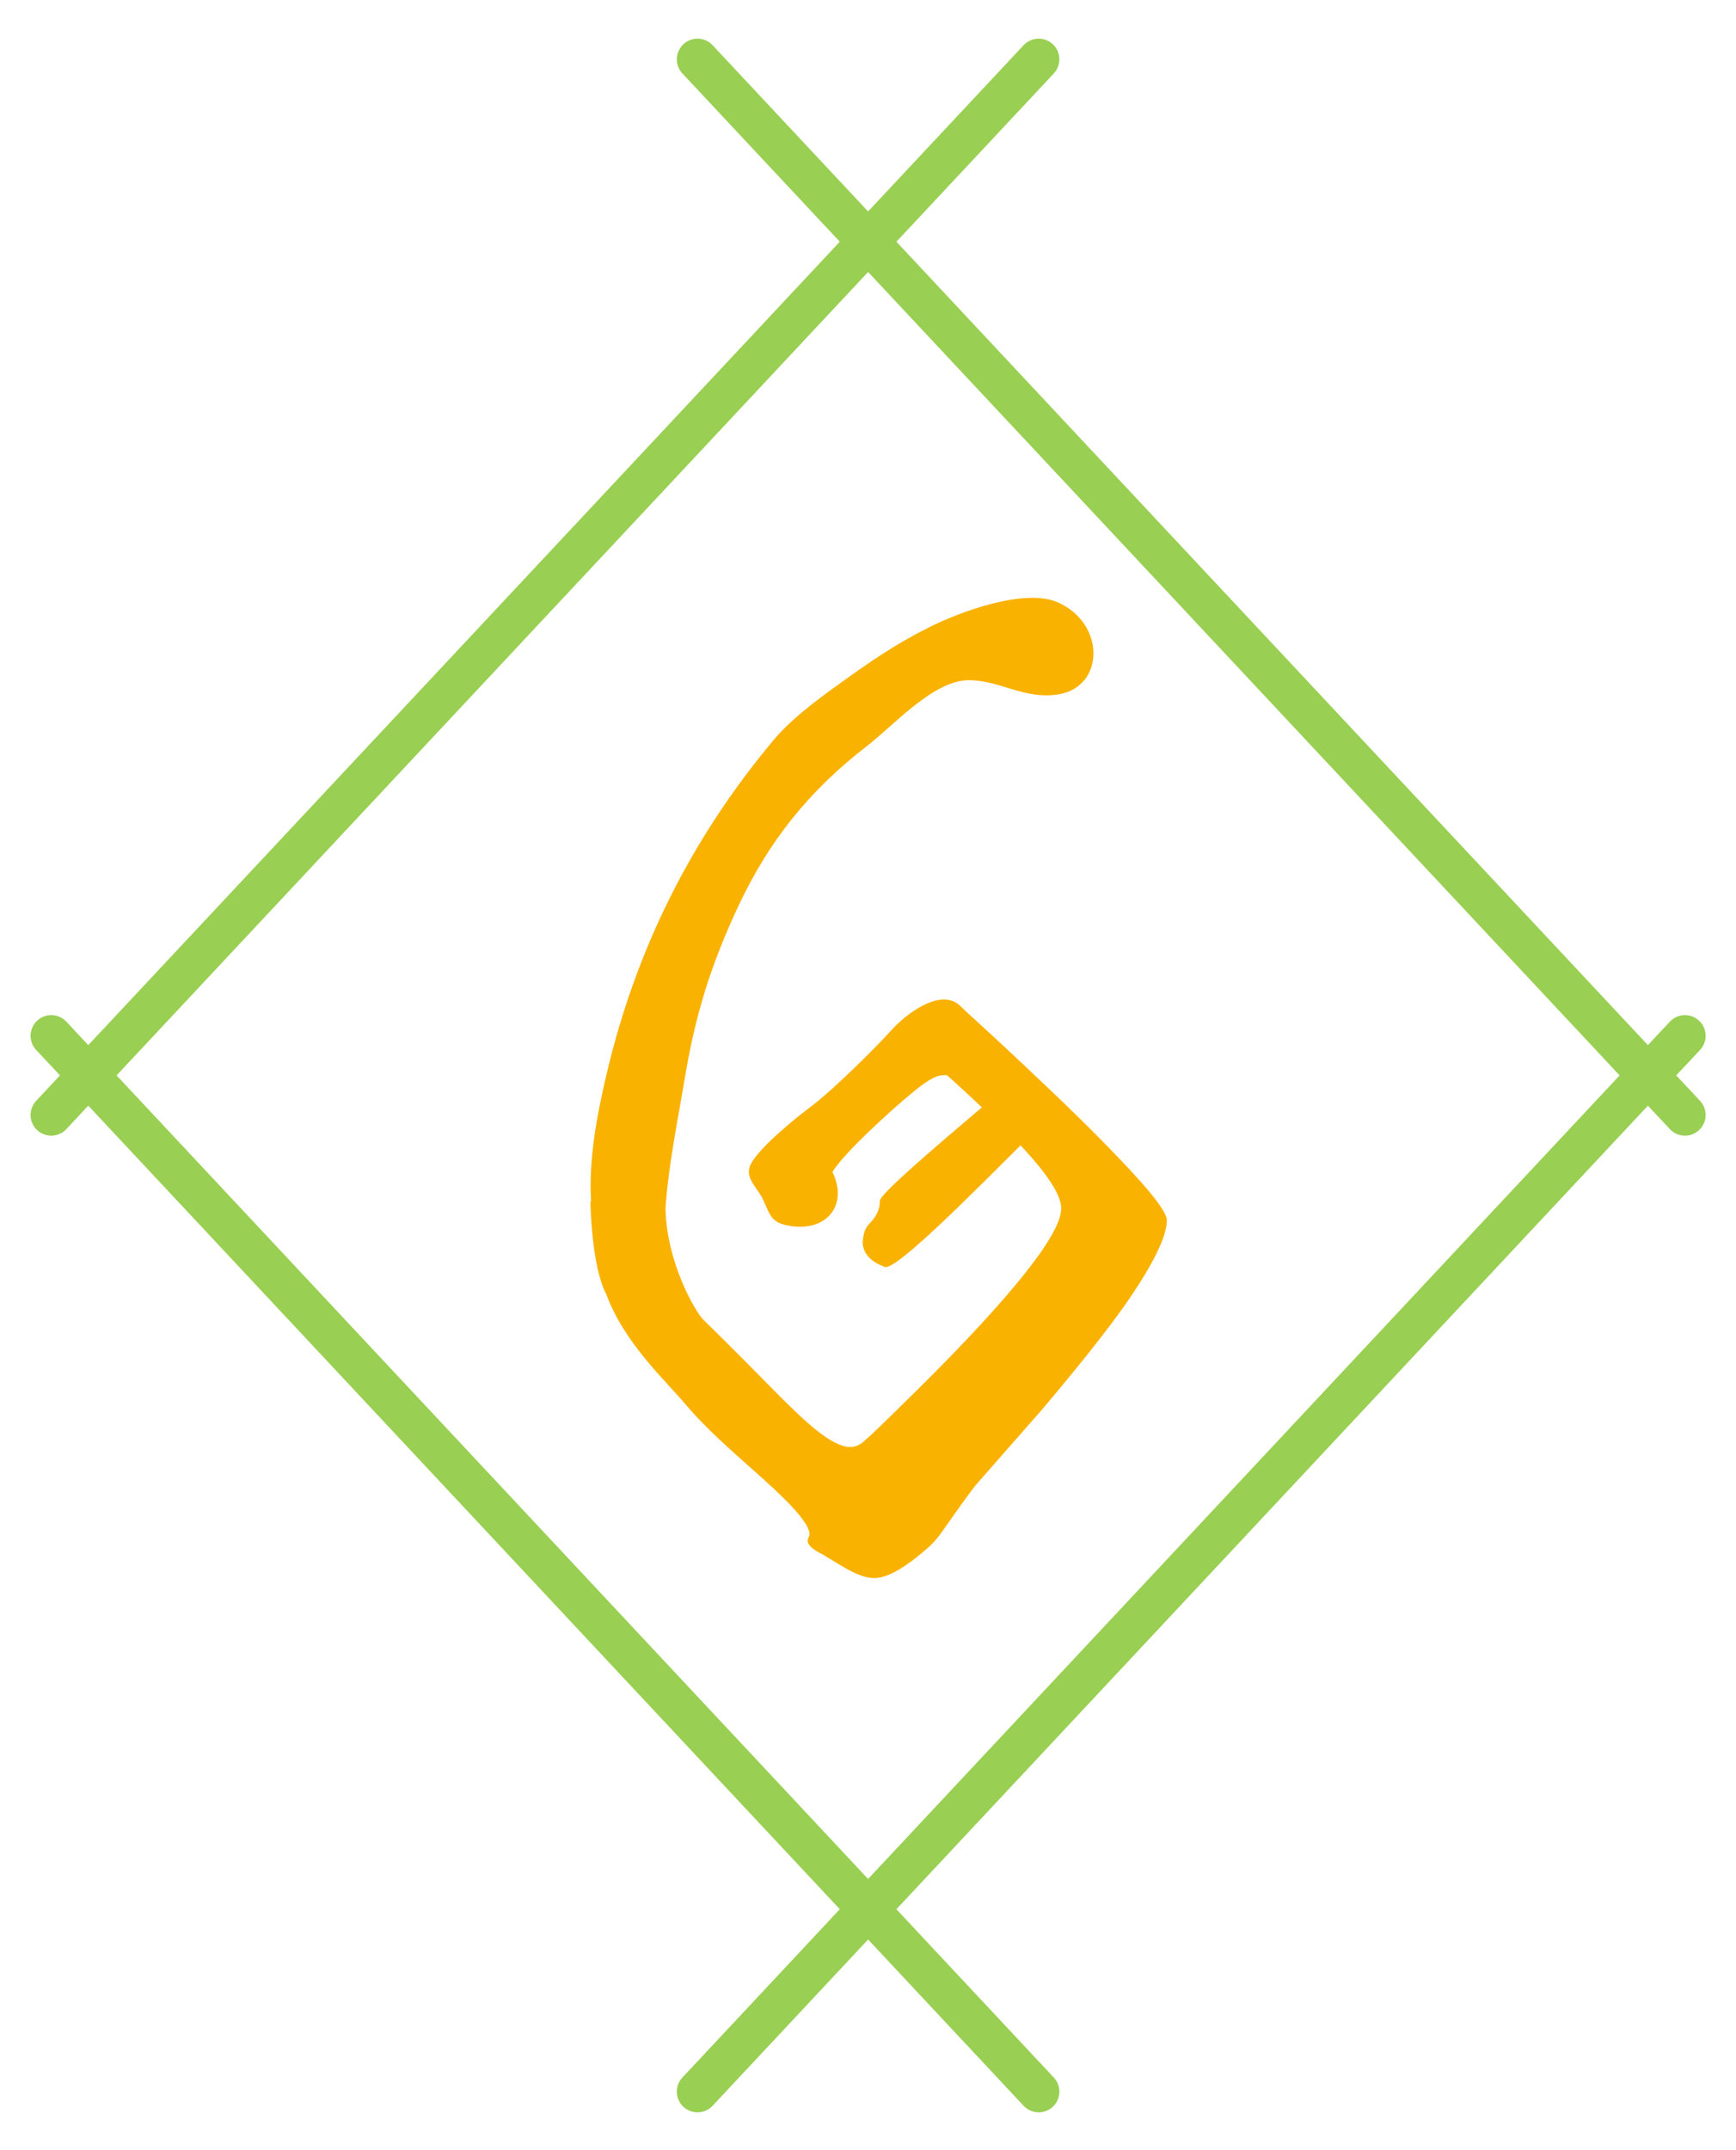 <?xml version="1.0" encoding="UTF-8"?> <!-- Generator: Adobe Illustrator 26.1.0, SVG Export Plug-In . SVG Version: 6.00 Build 0) --> <svg xmlns="http://www.w3.org/2000/svg" xmlns:xlink="http://www.w3.org/1999/xlink" id="Layer_1" x="0px" y="0px" viewBox="0 0 84 104" style="enable-background:new 0 0 84 104;" xml:space="preserve"> <style type="text/css"> .st0{fill:none;stroke:#99CF52;stroke-width:2;stroke-linecap:round;} .st1{fill:#FAB200;} </style> <g> <line class="st0" x1="50.26" y1="2.87" x2="2.48" y2="53.93"></line> <line class="st0" x1="33.75" y1="2.87" x2="81.53" y2="53.93"></line> <line class="st0" x1="50.26" y1="101.17" x2="2.48" y2="50.1"></line> <line class="st0" x1="33.75" y1="101.17" x2="81.53" y2="50.1"></line> <path class="st1" d="M56.46,59.02c0-0.39-0.77-1.39-2.31-2.99c-1.15-1.21-2.67-2.7-4.58-4.49c-2.14-2.02-2.9-2.66-3-2.79 c0-0.01-0.02-0.01-0.02-0.01c-0.15-0.16-0.32-0.29-0.55-0.35c-0.95-0.27-2.27,0.77-2.87,1.44c-0.79,0.88-2.81,2.87-3.81,3.63 c-0.76,0.57-2.48,1.95-2.96,2.79c-0.39,0.69,0.23,1.1,0.55,1.75c0.38,0.79,0.37,1.17,1.41,1.31c1.76,0.23,2.71-1.09,1.96-2.62 c0.53-0.91,2.95-3.09,3.77-3.76c0.34-0.28,0.97-0.81,1.41-0.9c0.13-0.03,0.25-0.03,0.37-0.02c0.68,0.62,1.25,1.14,1.68,1.55 c-2.35,2-4.95,4.21-4.94,4.53c0.01,0.38-0.15,0.73-0.46,1.05c-0.17,0.17-0.27,0.36-0.32,0.58c-0.04,0.22-0.06,0.38-0.04,0.49 c0.07,0.48,0.42,0.83,1.06,1.07c0.53,0.2,4.28-3.6,6.57-5.88c1.31,1.39,1.97,2.41,1.97,3.05c0,0.73-0.81,2.05-2.43,3.96 c-1.16,1.37-2.68,2.98-4.55,4.83c-1.6,1.58-2.42,2.37-2.46,2.37c-0.23,0.25-0.49,0.38-0.78,0.38c-0.4,0-0.94-0.27-1.62-0.81 c-0.5-0.39-1.27-1.12-2.31-2.18c-1.12-1.14-2.18-2.2-3.18-3.18c-0.34-0.34-1.75-2.67-1.82-5.35c0.14-2.11,0.6-4.3,0.92-6.23 c0.51-3.09,1.24-5.49,2.6-8.4c1.47-3.13,3.39-5.57,6.26-7.78c1.3-1.01,3.21-3.17,4.91-3.16c1.52,0.01,2.65,0.94,4.3,0.69 c2.28-0.35,2.31-3.45-0.02-4.46c-1.6-0.69-4.7,0.45-6.23,1.22c-1.64,0.82-2.89,1.69-4.36,2.75c-1.07,0.77-2.28,1.67-3.11,2.65 c-4,4.76-6.71,10.15-8.14,16.29c-0.45,1.93-0.85,4.04-0.73,6.05l-0.03,0.05c0,0,0.04,3.08,0.76,4.45c0.9,2.41,2.83,4.13,3.86,5.36 c1.25,1.48,3.02,2.9,4.33,4.13c1.31,1.23,1.84,2,1.59,2.31c-0.12,0.25,0.12,0.52,0.72,0.81c0.5,0.31,0.88,0.54,1.15,0.69 c0.52,0.29,0.96,0.44,1.31,0.44c0.46,0,1.01-0.24,1.68-0.72c0.18-0.12,0.5-0.37,0.93-0.75c0.25-0.21,0.51-0.51,0.78-0.91 c0.83-1.18,1.35-1.9,1.56-2.15c1.06-1.21,2.12-2.41,3.18-3.62c1.74-2.06,3.1-3.76,4.05-5.11C55.8,61.15,56.46,59.81,56.46,59.02"></path> </g> </svg> 